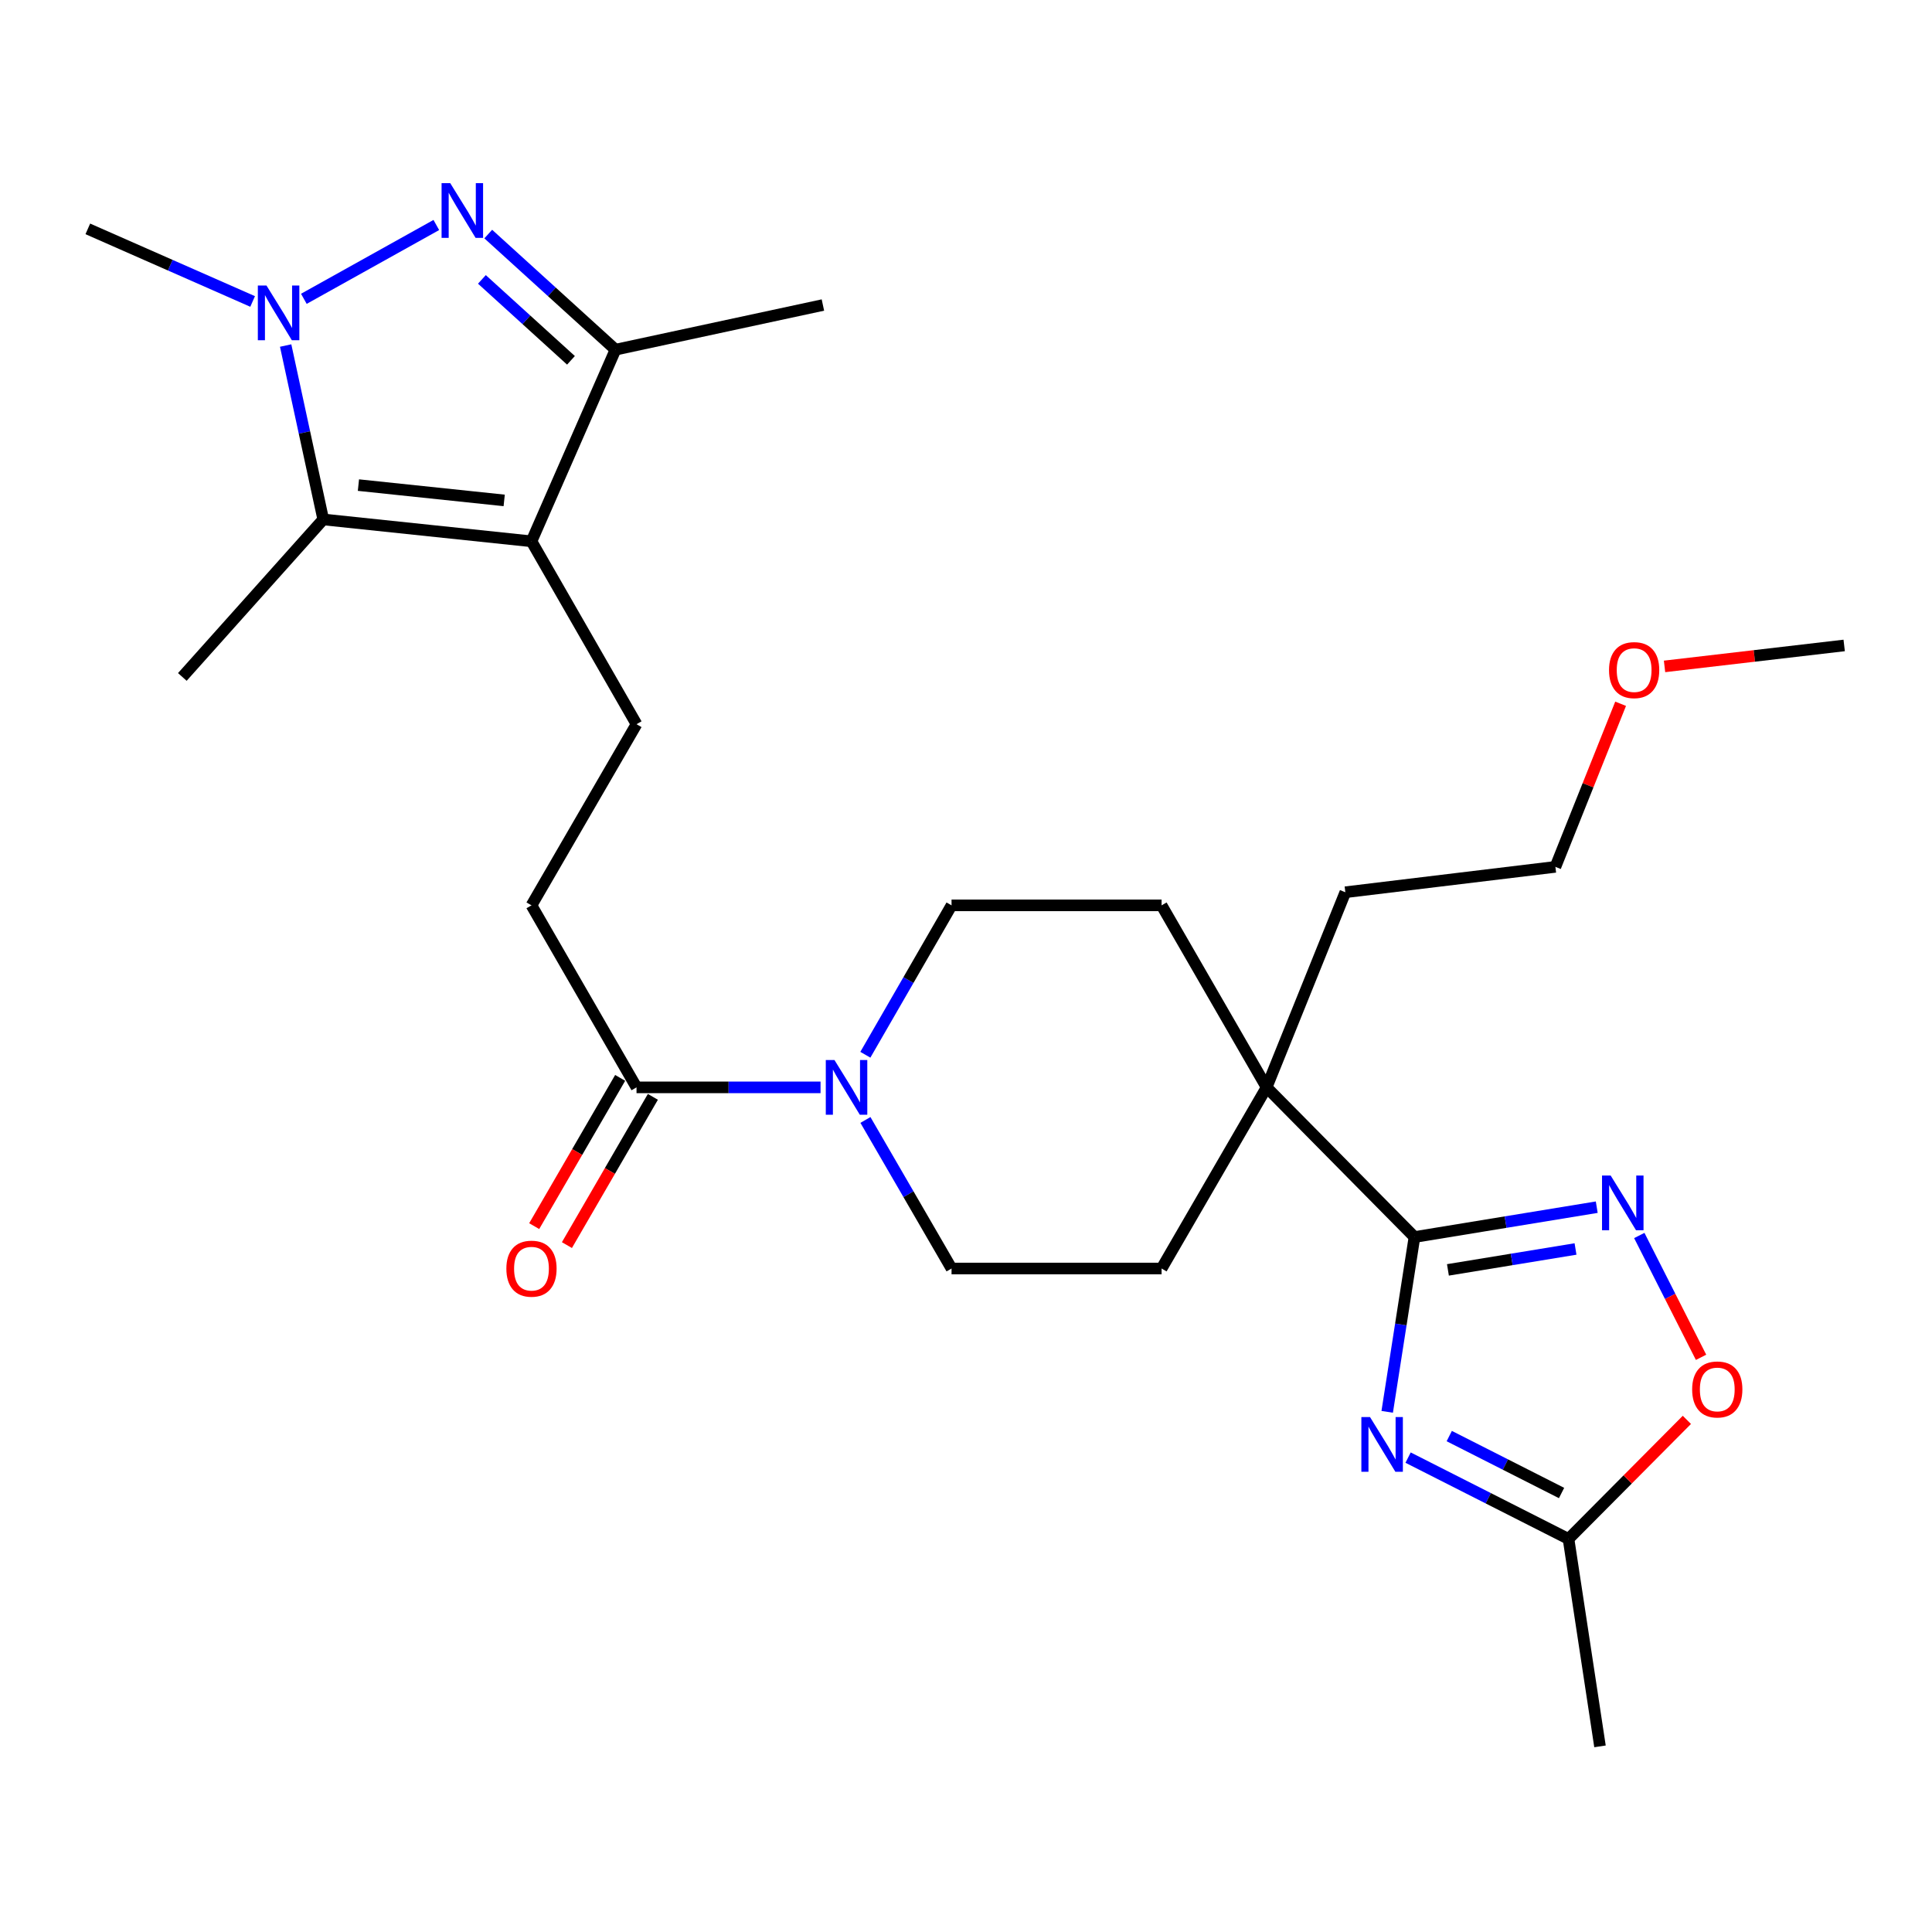 <?xml version='1.0' encoding='iso-8859-1'?>
<svg version='1.1' baseProfile='full'
              xmlns='http://www.w3.org/2000/svg'
                      xmlns:rdkit='http://www.rdkit.org/xml'
                      xmlns:xlink='http://www.w3.org/1999/xlink'
                  xml:space='preserve'
width='1000px' height='1000px' viewBox='0 0 1000 1000'>
<!-- END OF HEADER -->
<rect style='opacity:1.0;fill:#FFFFFF;stroke:none' width='1000' height='1000' x='0' y='0'> </rect>
<path class='bond-1' d='M 225.838,116.46 L 157.275,154.67' style='fill:none;fill-rule:evenodd;stroke:#0000FF;stroke-width:6px;stroke-linecap:butt;stroke-linejoin:miter;stroke-opacity:1' />
<path class='bond-6' d='M 252.717,121.15 L 285.646,151.07' style='fill:none;fill-rule:evenodd;stroke:#0000FF;stroke-width:6px;stroke-linecap:butt;stroke-linejoin:miter;stroke-opacity:1' />
<path class='bond-6' d='M 285.646,151.07 L 318.576,180.99' style='fill:none;fill-rule:evenodd;stroke:#000000;stroke-width:6px;stroke-linecap:butt;stroke-linejoin:miter;stroke-opacity:1' />
<path class='bond-6' d='M 249.431,144.615 L 272.481,165.559' style='fill:none;fill-rule:evenodd;stroke:#0000FF;stroke-width:6px;stroke-linecap:butt;stroke-linejoin:miter;stroke-opacity:1' />
<path class='bond-6' d='M 272.481,165.559 L 295.532,186.503' style='fill:none;fill-rule:evenodd;stroke:#000000;stroke-width:6px;stroke-linecap:butt;stroke-linejoin:miter;stroke-opacity:1' />
<path class='bond-0' d='M 275.093,280.181 L 318.576,180.99' style='fill:none;fill-rule:evenodd;stroke:#000000;stroke-width:6px;stroke-linecap:butt;stroke-linejoin:miter;stroke-opacity:1' />
<path class='bond-12' d='M 275.093,280.181 L 329.463,374.846' style='fill:none;fill-rule:evenodd;stroke:#000000;stroke-width:6px;stroke-linecap:butt;stroke-linejoin:miter;stroke-opacity:1' />
<path class='bond-27' d='M 275.093,280.181 L 167.311,268.859' style='fill:none;fill-rule:evenodd;stroke:#000000;stroke-width:6px;stroke-linecap:butt;stroke-linejoin:miter;stroke-opacity:1' />
<path class='bond-27' d='M 260.971,259.012 L 185.523,251.087' style='fill:none;fill-rule:evenodd;stroke:#000000;stroke-width:6px;stroke-linecap:butt;stroke-linejoin:miter;stroke-opacity:1' />
<path class='bond-4' d='M 147.851,178.851 L 157.581,223.855' style='fill:none;fill-rule:evenodd;stroke:#0000FF;stroke-width:6px;stroke-linecap:butt;stroke-linejoin:miter;stroke-opacity:1' />
<path class='bond-4' d='M 157.581,223.855 L 167.311,268.859' style='fill:none;fill-rule:evenodd;stroke:#000000;stroke-width:6px;stroke-linecap:butt;stroke-linejoin:miter;stroke-opacity:1' />
<path class='bond-19' d='M 130.761,156.038 L 88.108,137.251' style='fill:none;fill-rule:evenodd;stroke:#0000FF;stroke-width:6px;stroke-linecap:butt;stroke-linejoin:miter;stroke-opacity:1' />
<path class='bond-19' d='M 88.108,137.251 L 45.455,118.464' style='fill:none;fill-rule:evenodd;stroke:#000000;stroke-width:6px;stroke-linecap:butt;stroke-linejoin:miter;stroke-opacity:1' />
<path class='bond-2' d='M 718.013,730.76 L 725.071,685.524' style='fill:none;fill-rule:evenodd;stroke:#0000FF;stroke-width:6px;stroke-linecap:butt;stroke-linejoin:miter;stroke-opacity:1' />
<path class='bond-2' d='M 725.071,685.524 L 732.129,640.289' style='fill:none;fill-rule:evenodd;stroke:#000000;stroke-width:6px;stroke-linecap:butt;stroke-linejoin:miter;stroke-opacity:1' />
<path class='bond-8' d='M 728.824,754.453 L 770.343,775.505' style='fill:none;fill-rule:evenodd;stroke:#0000FF;stroke-width:6px;stroke-linecap:butt;stroke-linejoin:miter;stroke-opacity:1' />
<path class='bond-8' d='M 770.343,775.505 L 811.862,796.557' style='fill:none;fill-rule:evenodd;stroke:#000000;stroke-width:6px;stroke-linecap:butt;stroke-linejoin:miter;stroke-opacity:1' />
<path class='bond-8' d='M 750.133,743.308 L 779.196,758.044' style='fill:none;fill-rule:evenodd;stroke:#0000FF;stroke-width:6px;stroke-linecap:butt;stroke-linejoin:miter;stroke-opacity:1' />
<path class='bond-8' d='M 779.196,758.044 L 808.259,772.78' style='fill:none;fill-rule:evenodd;stroke:#000000;stroke-width:6px;stroke-linecap:butt;stroke-linejoin:miter;stroke-opacity:1' />
<path class='bond-3' d='M 732.129,640.289 L 655.594,562.818' style='fill:none;fill-rule:evenodd;stroke:#000000;stroke-width:6px;stroke-linecap:butt;stroke-linejoin:miter;stroke-opacity:1' />
<path class='bond-5' d='M 732.129,640.289 L 779.301,632.561' style='fill:none;fill-rule:evenodd;stroke:#000000;stroke-width:6px;stroke-linecap:butt;stroke-linejoin:miter;stroke-opacity:1' />
<path class='bond-5' d='M 779.301,632.561 L 826.473,624.833' style='fill:none;fill-rule:evenodd;stroke:#0000FF;stroke-width:6px;stroke-linecap:butt;stroke-linejoin:miter;stroke-opacity:1' />
<path class='bond-5' d='M 749.445,657.29 L 782.466,651.88' style='fill:none;fill-rule:evenodd;stroke:#000000;stroke-width:6px;stroke-linecap:butt;stroke-linejoin:miter;stroke-opacity:1' />
<path class='bond-5' d='M 782.466,651.88 L 815.486,646.471' style='fill:none;fill-rule:evenodd;stroke:#0000FF;stroke-width:6px;stroke-linecap:butt;stroke-linejoin:miter;stroke-opacity:1' />
<path class='bond-20' d='M 167.311,268.859 L 94.375,350.386' style='fill:none;fill-rule:evenodd;stroke:#000000;stroke-width:6px;stroke-linecap:butt;stroke-linejoin:miter;stroke-opacity:1' />
<path class='bond-10' d='M 848.494,639.49 L 864.478,671.018' style='fill:none;fill-rule:evenodd;stroke:#0000FF;stroke-width:6px;stroke-linecap:butt;stroke-linejoin:miter;stroke-opacity:1' />
<path class='bond-10' d='M 864.478,671.018 L 880.462,702.546' style='fill:none;fill-rule:evenodd;stroke:#FF0000;stroke-width:6px;stroke-linecap:butt;stroke-linejoin:miter;stroke-opacity:1' />
<path class='bond-21' d='M 318.576,180.99 L 425.934,157.879' style='fill:none;fill-rule:evenodd;stroke:#000000;stroke-width:6px;stroke-linecap:butt;stroke-linejoin:miter;stroke-opacity:1' />
<path class='bond-7' d='M 424.712,562.818 L 377.087,562.818' style='fill:none;fill-rule:evenodd;stroke:#0000FF;stroke-width:6px;stroke-linecap:butt;stroke-linejoin:miter;stroke-opacity:1' />
<path class='bond-7' d='M 377.087,562.818 L 329.463,562.818' style='fill:none;fill-rule:evenodd;stroke:#000000;stroke-width:6px;stroke-linecap:butt;stroke-linejoin:miter;stroke-opacity:1' />
<path class='bond-14' d='M 447.907,545.939 L 470.212,507.274' style='fill:none;fill-rule:evenodd;stroke:#0000FF;stroke-width:6px;stroke-linecap:butt;stroke-linejoin:miter;stroke-opacity:1' />
<path class='bond-14' d='M 470.212,507.274 L 492.517,468.609' style='fill:none;fill-rule:evenodd;stroke:#000000;stroke-width:6px;stroke-linecap:butt;stroke-linejoin:miter;stroke-opacity:1' />
<path class='bond-15' d='M 447.947,579.688 L 470.232,618.134' style='fill:none;fill-rule:evenodd;stroke:#0000FF;stroke-width:6px;stroke-linecap:butt;stroke-linejoin:miter;stroke-opacity:1' />
<path class='bond-15' d='M 470.232,618.134 L 492.517,656.581' style='fill:none;fill-rule:evenodd;stroke:#000000;stroke-width:6px;stroke-linecap:butt;stroke-linejoin:miter;stroke-opacity:1' />
<path class='bond-23' d='M 811.862,796.557 L 828.154,903.915' style='fill:none;fill-rule:evenodd;stroke:#000000;stroke-width:6px;stroke-linecap:butt;stroke-linejoin:miter;stroke-opacity:1' />
<path class='bond-29' d='M 811.862,796.557 L 842.493,765.74' style='fill:none;fill-rule:evenodd;stroke:#000000;stroke-width:6px;stroke-linecap:butt;stroke-linejoin:miter;stroke-opacity:1' />
<path class='bond-29' d='M 842.493,765.74 L 873.123,734.923' style='fill:none;fill-rule:evenodd;stroke:#FF0000;stroke-width:6px;stroke-linecap:butt;stroke-linejoin:miter;stroke-opacity:1' />
<path class='bond-9' d='M 329.463,562.818 L 275.093,468.609' style='fill:none;fill-rule:evenodd;stroke:#000000;stroke-width:6px;stroke-linecap:butt;stroke-linejoin:miter;stroke-opacity:1' />
<path class='bond-18' d='M 320.995,557.908 L 298.747,596.275' style='fill:none;fill-rule:evenodd;stroke:#000000;stroke-width:6px;stroke-linecap:butt;stroke-linejoin:miter;stroke-opacity:1' />
<path class='bond-18' d='M 298.747,596.275 L 276.5,634.641' style='fill:none;fill-rule:evenodd;stroke:#FF0000;stroke-width:6px;stroke-linecap:butt;stroke-linejoin:miter;stroke-opacity:1' />
<path class='bond-18' d='M 337.93,567.728 L 315.683,606.095' style='fill:none;fill-rule:evenodd;stroke:#000000;stroke-width:6px;stroke-linecap:butt;stroke-linejoin:miter;stroke-opacity:1' />
<path class='bond-18' d='M 315.683,606.095 L 293.436,644.462' style='fill:none;fill-rule:evenodd;stroke:#FF0000;stroke-width:6px;stroke-linecap:butt;stroke-linejoin:miter;stroke-opacity:1' />
<path class='bond-11' d='M 655.594,562.818 L 601.235,656.581' style='fill:none;fill-rule:evenodd;stroke:#000000;stroke-width:6px;stroke-linecap:butt;stroke-linejoin:miter;stroke-opacity:1' />
<path class='bond-22' d='M 655.594,562.818 L 696.346,461.823' style='fill:none;fill-rule:evenodd;stroke:#000000;stroke-width:6px;stroke-linecap:butt;stroke-linejoin:miter;stroke-opacity:1' />
<path class='bond-28' d='M 655.594,562.818 L 601.235,468.609' style='fill:none;fill-rule:evenodd;stroke:#000000;stroke-width:6px;stroke-linecap:butt;stroke-linejoin:miter;stroke-opacity:1' />
<path class='bond-13' d='M 329.463,374.846 L 275.093,468.609' style='fill:none;fill-rule:evenodd;stroke:#000000;stroke-width:6px;stroke-linecap:butt;stroke-linejoin:miter;stroke-opacity:1' />
<path class='bond-16' d='M 492.517,468.609 L 601.235,468.609' style='fill:none;fill-rule:evenodd;stroke:#000000;stroke-width:6px;stroke-linecap:butt;stroke-linejoin:miter;stroke-opacity:1' />
<path class='bond-17' d='M 492.517,656.581 L 601.235,656.581' style='fill:none;fill-rule:evenodd;stroke:#000000;stroke-width:6px;stroke-linecap:butt;stroke-linejoin:miter;stroke-opacity:1' />
<path class='bond-25' d='M 696.346,461.823 L 805.075,448.684' style='fill:none;fill-rule:evenodd;stroke:#000000;stroke-width:6px;stroke-linecap:butt;stroke-linejoin:miter;stroke-opacity:1' />
<path class='bond-24' d='M 838.829,364.268 L 821.952,406.476' style='fill:none;fill-rule:evenodd;stroke:#FF0000;stroke-width:6px;stroke-linecap:butt;stroke-linejoin:miter;stroke-opacity:1' />
<path class='bond-24' d='M 821.952,406.476 L 805.075,448.684' style='fill:none;fill-rule:evenodd;stroke:#000000;stroke-width:6px;stroke-linecap:butt;stroke-linejoin:miter;stroke-opacity:1' />
<path class='bond-26' d='M 861.564,344.929 L 908.055,339.506' style='fill:none;fill-rule:evenodd;stroke:#FF0000;stroke-width:6px;stroke-linecap:butt;stroke-linejoin:miter;stroke-opacity:1' />
<path class='bond-26' d='M 908.055,339.506 L 954.545,334.083' style='fill:none;fill-rule:evenodd;stroke:#000000;stroke-width:6px;stroke-linecap:butt;stroke-linejoin:miter;stroke-opacity:1' />
<path  class='atom-0' d='M 233.04 94.798
L 242.32 109.798
Q 243.24 111.278, 244.72 113.958
Q 246.2 116.638, 246.28 116.798
L 246.28 94.798
L 250.04 94.798
L 250.04 123.118
L 246.16 123.118
L 236.2 106.718
Q 235.04 104.798, 233.8 102.598
Q 232.6 100.398, 232.24 99.718
L 232.24 123.118
L 228.56 123.118
L 228.56 94.798
L 233.04 94.798
' fill='#0000FF'/>
<path  class='atom-2' d='M 137.939 147.797
L 147.219 162.797
Q 148.139 164.277, 149.619 166.957
Q 151.099 169.637, 151.179 169.797
L 151.179 147.797
L 154.939 147.797
L 154.939 176.117
L 151.059 176.117
L 141.099 159.717
Q 139.939 157.797, 138.699 155.597
Q 137.499 153.397, 137.139 152.717
L 137.139 176.117
L 133.459 176.117
L 133.459 147.797
L 137.939 147.797
' fill='#0000FF'/>
<path  class='atom-3' d='M 709.12 733.476
L 718.4 748.476
Q 719.32 749.956, 720.8 752.636
Q 722.28 755.316, 722.36 755.476
L 722.36 733.476
L 726.12 733.476
L 726.12 761.796
L 722.24 761.796
L 712.28 745.396
Q 711.12 743.476, 709.88 741.276
Q 708.68 739.076, 708.32 738.396
L 708.32 761.796
L 704.64 761.796
L 704.64 733.476
L 709.12 733.476
' fill='#0000FF'/>
<path  class='atom-6' d='M 833.684 608.466
L 842.964 623.466
Q 843.884 624.946, 845.364 627.626
Q 846.844 630.306, 846.924 630.466
L 846.924 608.466
L 850.684 608.466
L 850.684 636.786
L 846.804 636.786
L 836.844 620.386
Q 835.684 618.466, 834.444 616.266
Q 833.244 614.066, 832.884 613.386
L 832.884 636.786
L 829.204 636.786
L 829.204 608.466
L 833.684 608.466
' fill='#0000FF'/>
<path  class='atom-8' d='M 431.909 548.658
L 441.189 563.658
Q 442.109 565.138, 443.589 567.818
Q 445.069 570.498, 445.149 570.658
L 445.149 548.658
L 448.909 548.658
L 448.909 576.978
L 445.029 576.978
L 435.069 560.578
Q 433.909 558.658, 432.669 556.458
Q 431.469 554.258, 431.109 553.578
L 431.109 576.978
L 427.429 576.978
L 427.429 548.658
L 431.909 548.658
' fill='#0000FF'/>
<path  class='atom-11' d='M 875.854 719.177
Q 875.854 712.377, 879.214 708.577
Q 882.574 704.777, 888.854 704.777
Q 895.134 704.777, 898.494 708.577
Q 901.854 712.377, 901.854 719.177
Q 901.854 726.057, 898.454 729.977
Q 895.054 733.857, 888.854 733.857
Q 882.614 733.857, 879.214 729.977
Q 875.854 726.097, 875.854 719.177
M 888.854 730.657
Q 893.174 730.657, 895.494 727.777
Q 897.854 724.857, 897.854 719.177
Q 897.854 713.617, 895.494 710.817
Q 893.174 707.977, 888.854 707.977
Q 884.534 707.977, 882.174 710.777
Q 879.854 713.577, 879.854 719.177
Q 879.854 724.897, 882.174 727.777
Q 884.534 730.657, 888.854 730.657
' fill='#FF0000'/>
<path  class='atom-19' d='M 262.093 656.661
Q 262.093 649.861, 265.453 646.061
Q 268.813 642.261, 275.093 642.261
Q 281.373 642.261, 284.733 646.061
Q 288.093 649.861, 288.093 656.661
Q 288.093 663.541, 284.693 667.461
Q 281.293 671.341, 275.093 671.341
Q 268.853 671.341, 265.453 667.461
Q 262.093 663.581, 262.093 656.661
M 275.093 668.141
Q 279.413 668.141, 281.733 665.261
Q 284.093 662.341, 284.093 656.661
Q 284.093 651.101, 281.733 648.301
Q 279.413 645.461, 275.093 645.461
Q 270.773 645.461, 268.413 648.261
Q 266.093 651.061, 266.093 656.661
Q 266.093 662.381, 268.413 665.261
Q 270.773 668.141, 275.093 668.141
' fill='#FF0000'/>
<path  class='atom-25' d='M 832.828 346.844
Q 832.828 340.044, 836.188 336.244
Q 839.548 332.444, 845.828 332.444
Q 852.108 332.444, 855.468 336.244
Q 858.828 340.044, 858.828 346.844
Q 858.828 353.724, 855.428 357.644
Q 852.028 361.524, 845.828 361.524
Q 839.588 361.524, 836.188 357.644
Q 832.828 353.764, 832.828 346.844
M 845.828 358.324
Q 850.148 358.324, 852.468 355.444
Q 854.828 352.524, 854.828 346.844
Q 854.828 341.284, 852.468 338.484
Q 850.148 335.644, 845.828 335.644
Q 841.508 335.644, 839.148 338.444
Q 836.828 341.244, 836.828 346.844
Q 836.828 352.564, 839.148 355.444
Q 841.508 358.324, 845.828 358.324
' fill='#FF0000'/>
</svg>
